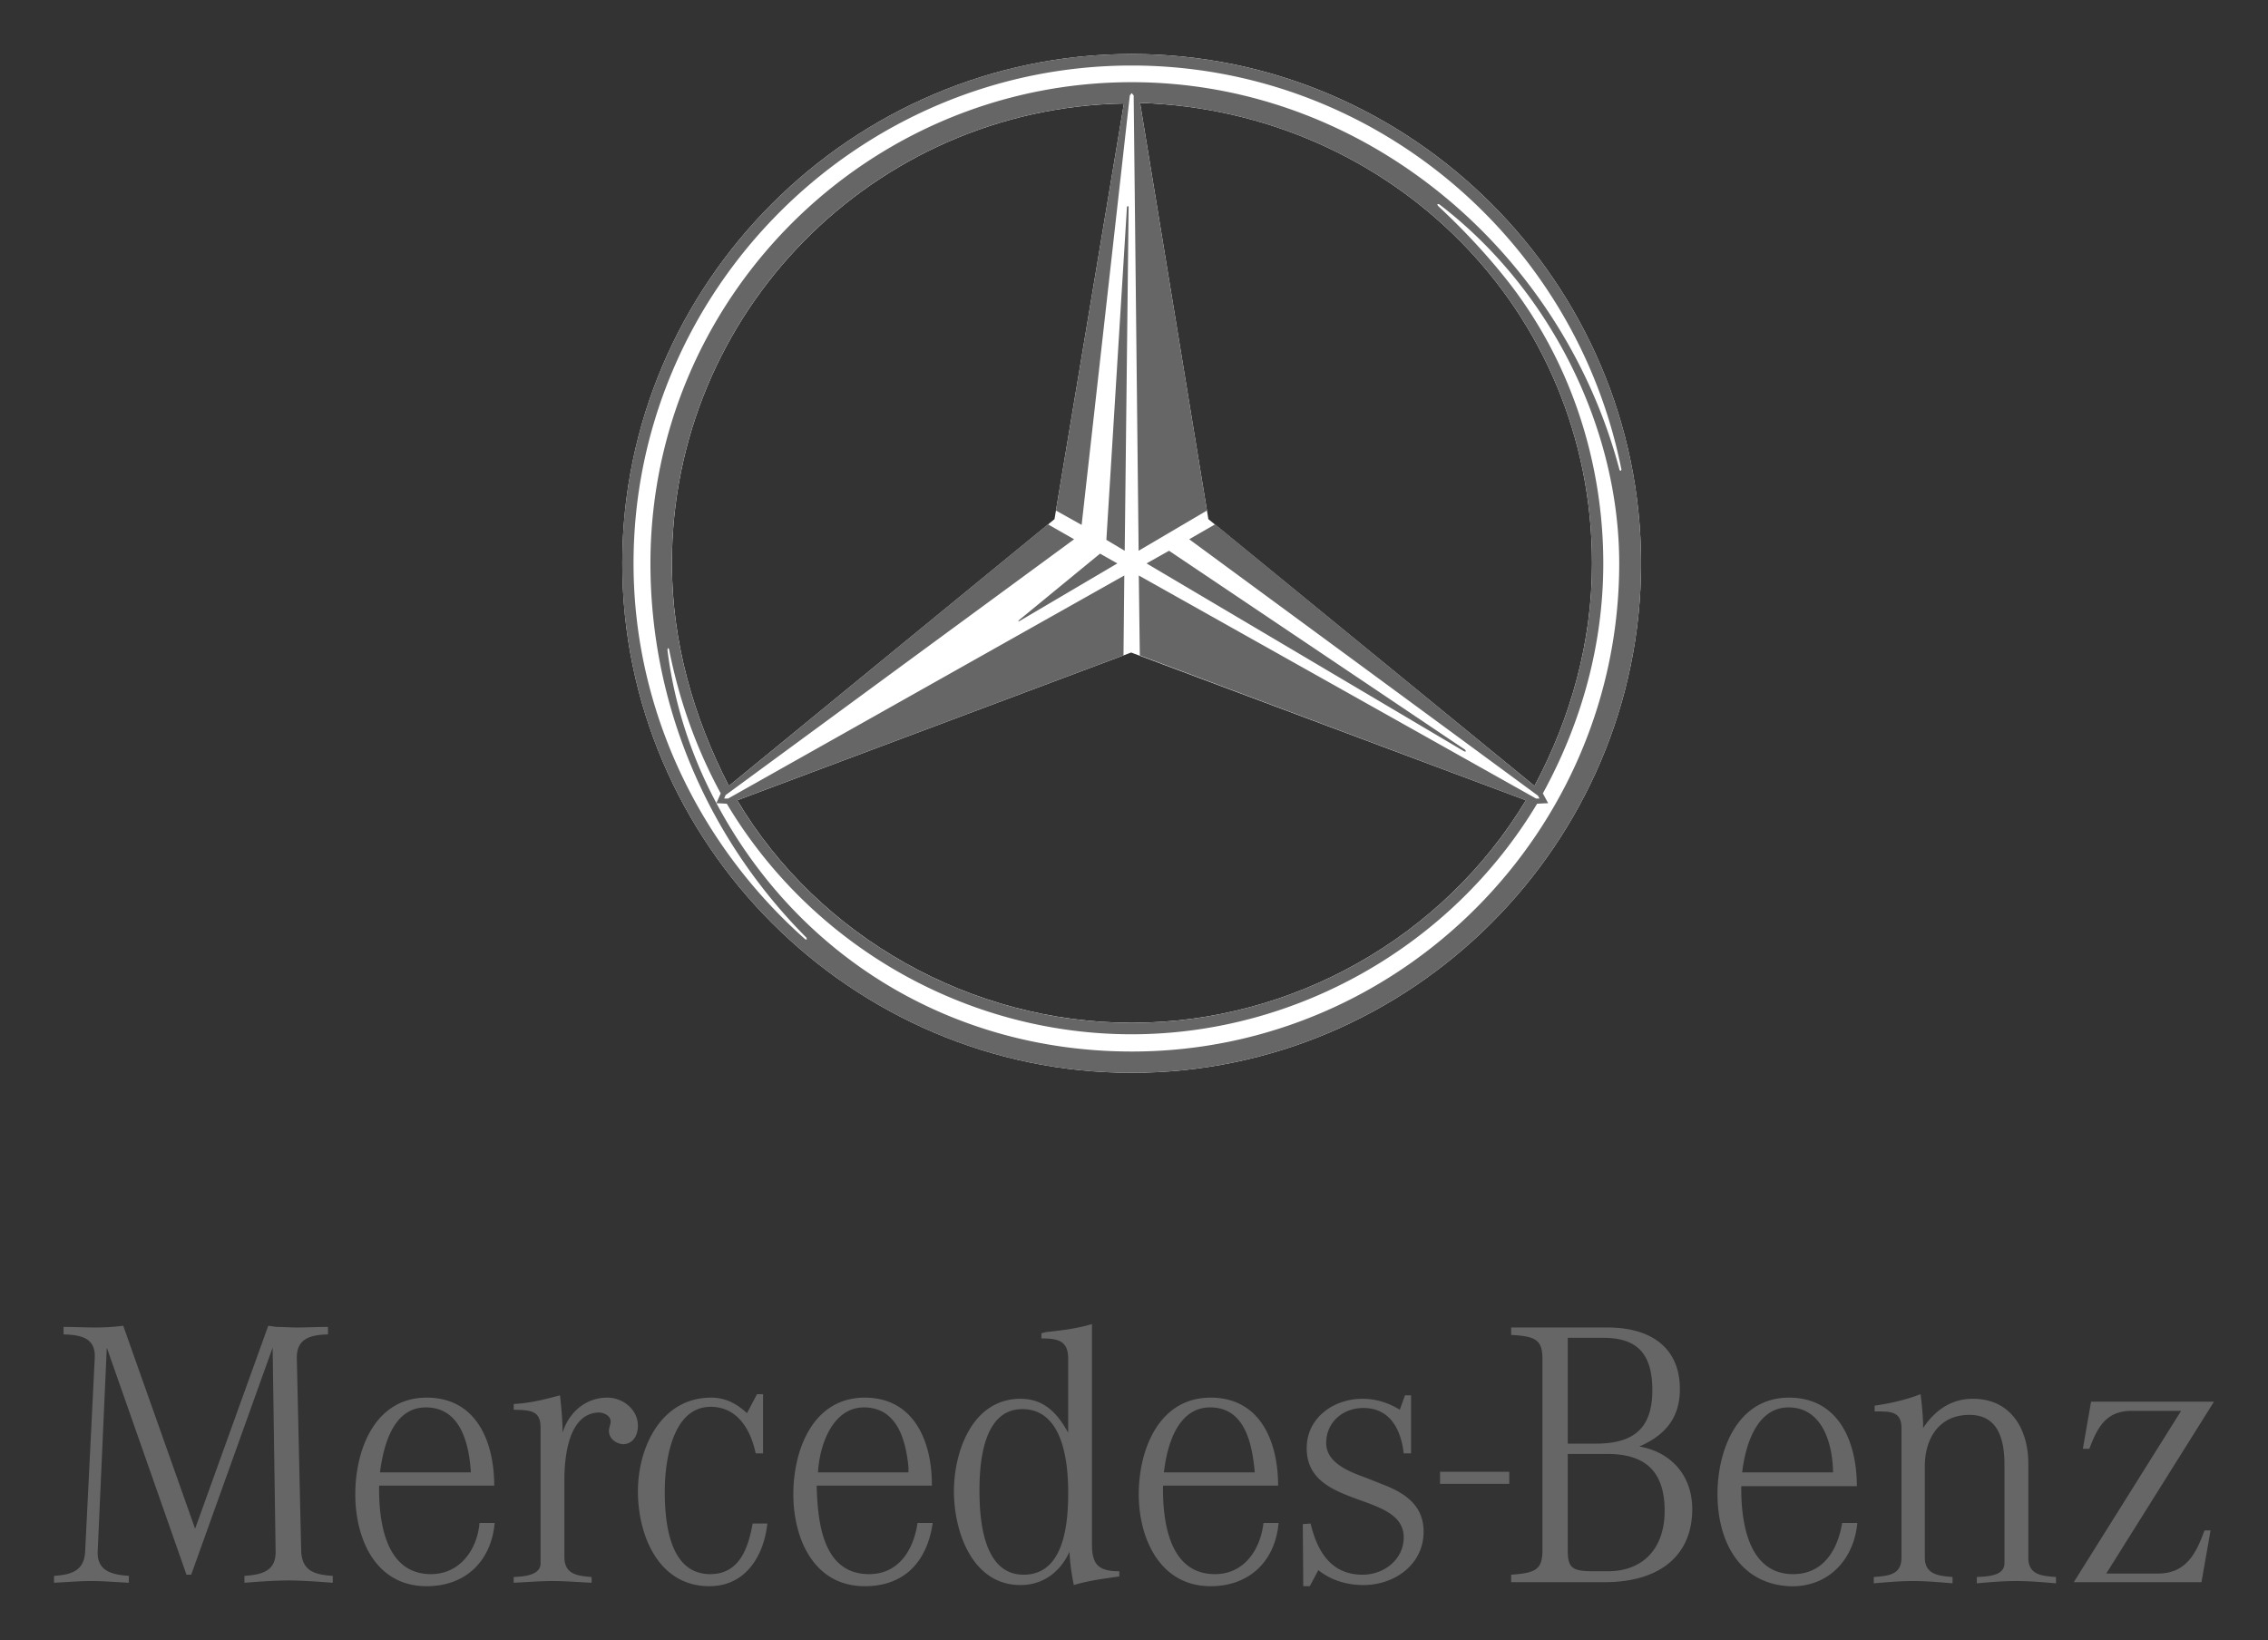 <?xml version="1.0" encoding="UTF-8"?>
<svg xmlns="http://www.w3.org/2000/svg" width="744.094" height="538.228" version="1.0">
  <rect width="100%" height="100%" fill="#333333" stroke="none"/>
  <path d="m1940.488-58.971 22.77-136.394c-82.044 1.51-148.298 68.48-148.298 150.92 0 25.656 7.037 50.37 18.696 73.007zm25.147 43.767L1836.39 33.279c26.864 45.087 77.025 73.007 129.413 73.007 52.653 0 102.154-27.92 129.339-73.007zm25.335-43.767 106.984 87.533c11.998-22.449 18.883-47.35 18.883-73.007 0-83.194-65.97-148.467-148.278-151.108zm141.96 14.526c0 91.872-75.291 167.143-167.125 167.143-91.76 0-167.125-75.27-167.125-167.143 0-91.872 75.29-167.144 167.124-167.144 91.891 0 167.125 75.272 167.125 167.144" style="fill:#fff;fill-rule:evenodd;stroke:none" transform="translate(-1594.521 229.315)"></path>
  <path d="m1629.556 212.873-2.981 66.782c-.283 6.414 4.414 7.734 10.225 8.112v2.263c-4.113-.188-8.225-.566-12.357-.566-4.112 0-8.093.378-12.205.566v-2.263c5.829-.378 9.941-1.698 10.225-8.112l3.131-63.198c.415-6.791-4.415-7.735-10.225-7.923v-2.453c3.547 0 6.962.19 10.508.19a72 72 0 0 0 9.074-.567l23.581 66.593 23.997-66.593 2.697.377c2.132 0 4.414.19 6.678.19 3.415 0 6.83-.19 10.225-.19v2.453c-5.81.188-10.356 1.32-10.224 7.923l1.433 63.198c.283 6.414 4.245 7.734 10.357 8.112v2.263l-5.244-.377c-3.132-.189-6.113-.377-9.244-.377-3.113 0-6.245.188-9.376.377l-5.113.377v-2.263c5.98-.378 10.376-1.698 10.225-8.112l-.98-66.782-26.714 74.516h-1.546zM1771.873 239.095v44.521c0 4.15-5.83 4.34-8.81 4.528v1.886c4.263-.188 8.508-.566 12.772-.566 4.263 0 8.527.378 12.79.566v-1.886c-4.83-.377-8.942-.943-8.942-6.603v-25.09c0-7.169 1.132-21.506 10.791-22.26 1.697-.19 4.263.754 4.395 2.829 0 1.132-.565 2.075-.565 3.207 0 2.452 2.263 4.15 4.545 4.339 3.415 0 4.962-3.018 4.962-6.037 0-5.282-4.829-9.244-10.074-9.244-7.112 0-12.64 4.905-14.639 11.508 0-4.15-.415-8.3-.849-12.262-4.961 1.32-10.074 2.64-15.186 2.83v1.886c5.112.189 8.81 0 8.81 5.848M1842.88 228.153l-3.282 6.226c-3.264-3.018-6.942-5.094-11.772-5.094-16.337 0-24.015 16.224-24.015 30.75 0 14.338 6.678 31.127 23.43 31.127 11.942 0 17.904-9.998 19.035-20.563h-4.829c-1.415 7.924-4.264 16.602-13.903 16.602-13.508 0-14.923-17.167-14.923-27.166 0-9.432 2.283-27.731 15.055-27.731 8.941 0 13.205 7.734 14.77 15.28h2.415v-19.43zM1895.551 270.41h4.981c-1.85 12.64-9.225 20.752-22.299 20.752-16.752 0-23.43-15.658-23.43-30.184s6.395-31.693 23.43-31.693c16.338 0 22.148 14.715 22.016 28.864h-37.787c.302 11.696 1.849 29.052 17.186 29.052 9.81 0 14.64-8.112 15.903-16.79m-2.98-16.6v-1.698c-.85-8.867-3.679-19.62-14.62-19.62-10.376 0-14.621 12.64-15.055 21.318zM1961.749 286.257v1.698c-5.113.755-9.942 1.32-14.922 2.83-.717-3.584-1.284-7.169-1.416-10.942-2.98 6.603-8.658 10.942-16.053 10.942-15.904 0-21.865-17.544-21.865-30.75s6.112-30.372 21.865-30.372c7.678 0 12.073 4.716 15.62 11.13v-24.336c0-5.848-3.396-6.603-8.792-6.603v-1.697l1.548-.378c5.112-.566 10.092-1.132 15.054-2.64v72.44c0 6.603 2.283 8.678 8.96 8.678m-16.771-25.845c0-9.998-1.698-27.354-15.055-27.354-12.771 0-14.054 17.356-14.054 26.6 0 9.432 1.132 27.731 14.488 27.731 13.488 0 14.62-17.167 14.62-26.977M2009.043 270.41h4.961c-1.131 12.64-9.658 20.752-22.298 20.752-16.62 0-23.58-15.658-23.58-30.184s6.545-31.693 23.58-31.693c16.47 0 22.148 14.715 22.148 28.864h-37.768c-.151 11.696 1.98 29.052 17.035 29.052 9.659 0 14.922-8.112 15.922-16.79m-2.848-16.6c-.85-9.244-3.132-21.318-14.64-21.318-10.357 0-13.903 11.697-15.035 20.186l-.15 1.132zM2024.23 291.162l2.829-5.282c4.131 3.396 9.527 4.905 14.771 4.905 10.093 0 19.752-6.603 19.752-17.544 0-8.3-5.679-12.451-12.922-15.281l-5.679-2.264c-5.112-1.886-13.356-4.716-13.356-11.507 0-6.792 5.395-11.508 12.205-11.508 8.81 0 12.357 7.169 13.225 14.903h2.414v-19.053h-2l-1.697 4.716c-3.698-2.264-7.81-3.584-12.225-3.584-9.507 0-18.318 6.225-18.318 16.223 0 19.997 31.826 14.15 31.826 29.241 0 7.358-6.546 12.262-13.508 12.262-10.357 0-14.903-7.734-17.034-16.79l-2.566.19.15 20.373zM2066.978 257.583h22.713v-3.962h-22.713zM2198.9 270.41h4.98c-1.132 12.263-9.81 21.318-22.43 20.752-16.488-.943-23.45-15.092-23.45-30.184 0-14.526 6.547-31.693 23.45-31.693 16.469 0 22.279 14.715 22.279 29.052h-37.918c-.133 11.508 2.132 28.864 17.054 28.864 9.942 0 14.62-8.112 16.035-16.79m-2.98-16.6c-.133-9.244-3.397-21.318-14.621-21.318-10.225 0-13.923 11.885-15.054 20.186l-.151 1.132zM2218.368 239.284v42.446c0 5.66-4.13 6.037-9.093 6.414v2.075c4.396-.377 8.66-.755 12.923-.755 4.264 0 8.527.378 12.922.755v-2.075c-4.829-.377-9.093-.943-9.093-6.414v-29.995c0-8.867 4.547-16.79 14.64-16.79 9.659 0 11.489 8.489 11.489 16.412v32.26c0 4.338-5.962 4.338-9.075 4.527v2.075c4.245-.377 8.508-.755 12.923-.755 4.396 0 8.659.378 13.055.755v-2.075c-4.962-.377-9.075-.755-9.075-6.414v-30.75c0-11.13-5.546-21.317-18.186-21.317-7.092 0-12.507 3.773-16.336 9.62v-1.508a98 98 0 0 0-.85-9.622c-4.829 1.887-9.941 3.019-15.053 3.773v1.887c4.98 0 8.81-.189 8.81 5.47M2316.787 289.842l2.98-16.979h-1.999c-2.83 7.924-6.245 14.15-15.338 14.15h-16.883l35.352-56.407h-40.333l-2.697 15.47H2280c2.698-7.17 5.546-12.452 13.923-12.452h16.185l-35.22 56.218zM1751.839 270.41h4.98c-1.151 12.64-9.659 20.752-22.299 20.752-16.77 0-23.43-15.469-23.43-30.184 0-14.526 6.376-31.693 23.43-31.693 16.47 0 22.148 14.715 22.148 28.864H1718.9c-.15 11.696 1.98 29.052 17.035 29.052 9.508 0 15.187-8.112 15.904-16.79m-2.83-16.6c-.585-9.244-3.283-21.318-14.772-21.318-10.81 0-13.922 12.64-15.054 21.318zM2149.719 265.883c0 15.092-10.526 23.959-28.77 23.959h-30.636v-2.453c8.414-.566 10.263-1.886 10.263-8.3v-62.255c0-6.225-1.83-7.734-10.263-8.112v-2.452h31.524c15.223 0 23.826 7.357 23.826 20.186 0 8.866-4.188 14.903-13.3 18.864 10.716 1.887 17.356 9.81 17.356 20.563m-31.523-21.506c12.771 0 18.43-5.47 18.43-17.544 0-11.885-4.942-17.167-16.016-17.167h-11.734v34.711zm-9.32 34.9c0 5.848 1.32 6.98 8.527 6.98h4.622c11.621 0 18.639-7.546 18.639-19.808 0-12.64-6.037-18.676-18.695-18.676h-13.093zM2132.93-44.445c0 91.872-75.291 167.143-167.125 167.143-91.76 0-167.125-75.27-167.125-167.143 0-91.872 75.29-167.144 167.124-167.144 91.891 0 167.125 75.272 167.125 167.144m-204.157 18.676-.208.378.528-.189 32.014-18.865-5.678-3.207zm146.146 43.012h.604l-.34-.566-97.116-65.272-7.377 4.15zm-110.114-178.65-.264-.378-.284.377-6.753 109.228 6.018 3.585zm101.267-.944.207.566c7.905 7.357 15.394 15.28 22.167 23.77 21.09 26.41 32.089 59.802 32.089 93.57 0 26.6-7.112 52.256-19.827 75.46l1.735 3.207-3.622.188c-27.788 46.408-78.836 75.649-133.016 75.649-54.256 0-105.021-29.052-132.829-75.649l-3.414-.188 1.415-3.207c-8.112-14.904-13.678-30.75-16.96-47.351l-.32-.378-.208.566c2.15 17.545 7.697 34.712 16.073 50.37 27.335 51.312 78.308 81.496 136.318 81.496 88.061 0 159.88-72.252 159.88-160.163 0-45.087-23.241-90.552-59.141-117.906zm-102.814-33.014c-82.044 1.51-148.298 68.48-148.298 150.92 0 25.656 7.037 50.37 18.696 73.007l104.681-85.835 8.584 4.905-114.34 83.949-.473 1.132h1.284l129.998-73.196-.264 26.222-126.735 47.54c26.864 45.087 77.025 73.007 129.413 73.007 52.653 0 102.154-27.92 129.339-73.007l-126.66-47.54-.339-26.222 130.357 73.196h1.131l-.528-.944-114.415-84.137 8.508-4.905 104.757 85.835c11.998-22.449 18.883-47.35 18.883-73.007 0-83.194-65.97-148.467-148.278-151.108l21.959 133.752-22.43 13.206-1.623-149.41-.66-.755-.604.754-15.81 140.921-8.432-4.716zm-104.153 273.73c-32.486-32.636-51.181-76.402-51.181-122.81 0-86.967 70.932-157.9 157.88-157.9 76.158 0 141.054 55.086 160.088 127.339l.397.188.207-.377c-15.205-76.403-82.251-132.62-160.692-132.62-89.815 0-163.427 73.573-163.427 163.37 0 47.35 21.035 92.06 56.388 123.377h.471z" style="fill:#666;fill-rule:nonzero;stroke:none" transform="translate(-1594.521 229.315)"></path>
</svg>
